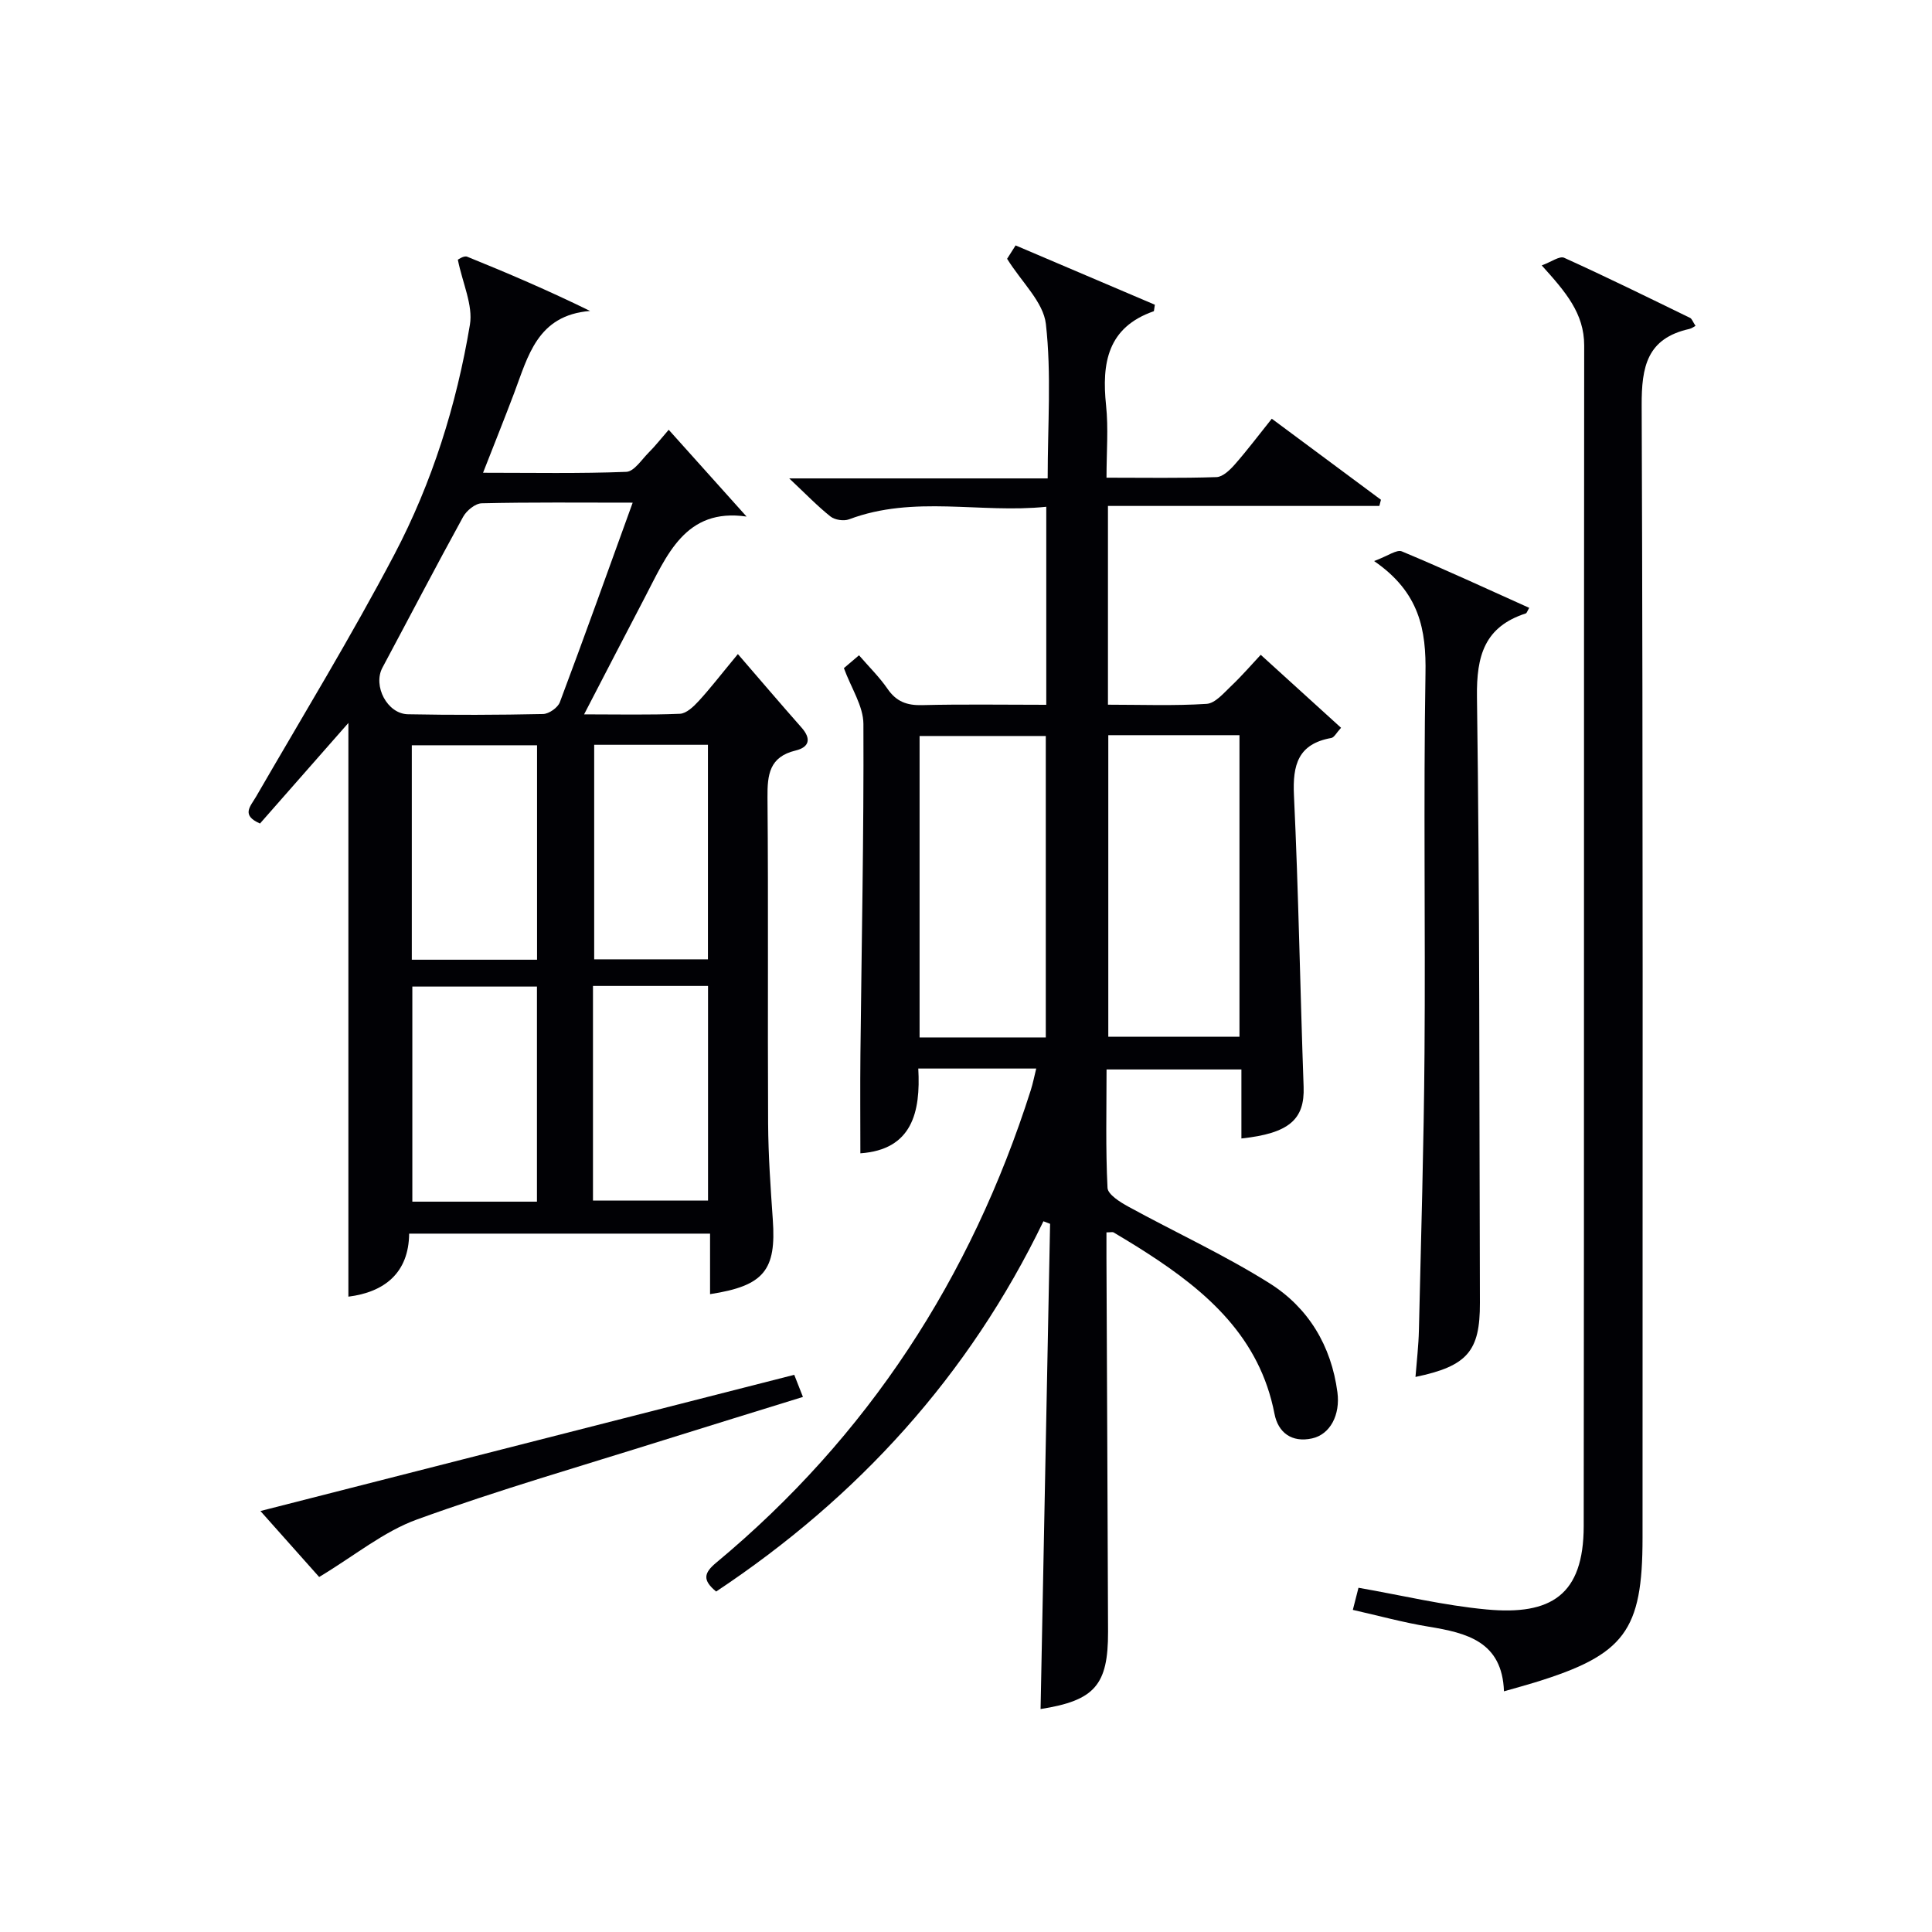 <svg enable-background="new 0 0 400 400" viewBox="0 0 400 400" xmlns="http://www.w3.org/2000/svg"><g fill="#010105"><path d="m215.44 353.84c.66-33.7 1.31-67.08 1.97-100.46-.46-.18-.92-.35-1.38-.53-15.43 31.96-38.37 57.13-67.76 76.66-2.84-2.34-2.58-3.82.01-5.97 31.42-26.12 52.77-58.99 65.13-97.83.44-1.39.72-2.82 1.13-4.48-8.15 0-15.95 0-24.42 0 .51 9.06-1.29 16.81-11.99 17.55 0-6.76-.06-13.62.01-20.47.24-22.81.72-45.62.62-68.43-.02-3.71-2.53-7.41-4.04-11.55.67-.57 1.75-1.49 3.13-2.66 2.08 2.41 4.23 4.51 5.9 6.94 1.81 2.64 4 3.46 7.15 3.38 8.46-.21 16.93-.07 25.72-.07 0-13.65 0-26.89 0-41-13.61 1.42-27.39-2.46-40.83 2.6-1.09.41-2.94.13-3.84-.58-2.71-2.15-5.12-4.67-8.55-7.89h53.51c0-11.1.8-21.64-.37-31.96-.51-4.55-5.01-8.65-8.03-13.51.17-.26.85-1.34 1.76-2.77 9.78 4.17 19.41 8.27 28.83 12.28-.18 1.05-.16 1.33-.23 1.35-9.57 3.33-10.79 10.72-9.87 19.5.5 4.74.09 9.58.09 14.96 7.9 0 15.34.13 22.78-.12 1.32-.05 2.81-1.51 3.82-2.66 2.61-2.98 5-6.16 7.62-9.43 7.74 5.75 15.17 11.27 22.6 16.78-.11.43-.22.85-.33 1.28-18.64 0-37.28 0-56.19 0v41.15c6.89 0 13.68.26 20.42-.17 1.76-.11 3.53-2.21 5.04-3.65 2.29-2.17 4.36-4.58 6.17-6.51 5.49 4.99 10.95 9.95 16.63 15.11-.95 1.03-1.41 2-2.02 2.11-6.88 1.23-8.03 5.56-7.73 11.88.95 20.11 1.28 40.24 2 60.36.24 6.7-2.96 9.62-12.88 10.68 0-2.35 0-4.67 0-6.98 0-2.32 0-4.63 0-7.31-9.32 0-18.36 0-27.92 0 0 8.29-.21 16.42.2 24.51.07 1.38 2.61 2.96 4.31 3.89 9.73 5.33 19.87 9.98 29.24 15.87 8.02 5.05 12.78 12.91 14.05 22.58.61 4.62-1.47 8.71-5.26 9.54-4.17.91-7.01-1.17-7.77-5.09-3.05-15.79-13.89-25.25-26.5-33.37-2.23-1.44-4.51-2.82-6.79-4.18-.24-.14-.63-.02-1.5-.02 0 1.73-.01 3.48 0 5.23.11 25.82.24 51.65.33 77.47.03 11.05-2.78 14.23-13.97 15.99zm14.02-201.63v62.43h27.16c0-20.96 0-41.63 0-62.43-9.16 0-17.94 0-27.16 0zm-12.94 62.58c0-21.16 0-41.82 0-62.41-8.99 0-17.56 0-26.13 0v62.41z"/><path d="m147.01 267.94c0-4.27 0-8.23 0-12.53-20.73 0-41.14 0-62.3 0-.08 8.15-5.14 12.12-12.58 13.05 0-39.42 0-79.04 0-118.78-5.99 6.81-12.15 13.83-18.3 20.82-3.97-1.73-1.99-3.53-.82-5.55 9.64-16.67 19.68-33.12 28.64-50.15 7.82-14.88 12.87-30.97 15.64-47.57.67-4.03-1.5-8.53-2.5-13.46.06-.02 1.24-.9 1.94-.62 8.41 3.4 16.74 6.97 25.44 11.23-10.95.88-12.84 9.39-15.74 17.05-1.99 5.26-4.08 10.47-6.42 16.45 10.22 0 19.95.19 29.66-.19 1.62-.06 3.19-2.56 4.68-4.04 1.27-1.26 2.37-2.68 4.1-4.67 5.48 6.11 10.7 11.93 16.12 17.97-12.72-1.85-16.5 8.03-21.12 16.85-4.07 7.77-8.09 15.56-12.52 24.1 7.04 0 13.45.15 19.84-.12 1.34-.06 2.82-1.48 3.87-2.62 2.36-2.56 4.49-5.34 8.13-9.74 4.52 5.23 8.81 10.27 13.19 15.23 2.06 2.33 1.58 4.06-1.25 4.74-5.43 1.31-5.85 5-5.81 9.75.2 22.48.01 44.97.13 67.46.04 6.64.51 13.29.97 19.92.74 10.45-1.79 13.7-12.99 15.42zm-16.02-163.87c-10.96 0-21.11-.11-31.26.13-1.33.03-3.14 1.51-3.85 2.81-5.68 10.34-11.13 20.81-16.7 31.22-2.01 3.75.96 9.57 5.29 9.65 9.32.18 18.66.15 27.98-.05 1.21-.03 3.04-1.32 3.46-2.44 5.07-13.5 9.92-27.07 15.08-41.32zm-45.73 50.23v44.4h25.93c0-14.98 0-29.66 0-44.4-8.81 0-17.22 0-25.93 0zm25.91 94.49c0-15.13 0-29.83 0-44.53-8.86 0-17.29 0-25.8 0v44.53zm11.85-94.59v44.42h23.55c0-15.05 0-29.72 0-44.42-8.05 0-15.67 0-23.55 0zm-.25 49.93v44.43h23.82c0-15.06 0-29.73 0-44.43-8.04 0-15.67 0-23.82 0z"/><path d="m319.2 54.95c1.98-.72 3.69-2.01 4.64-1.58 8.77 3.97 17.42 8.23 26.08 12.45.37.18.54.76 1.12 1.65-.43.22-.84.54-1.3.64-8.72 1.95-9.89 7.76-9.85 15.87.3 78.14.18 156.28.18 234.42 0 19.25-3.68 24.2-22.29 29.93-1.87.58-3.76 1.08-6.4 1.84-.37-10.31-7.69-12.09-15.62-13.39-5.19-.85-10.3-2.26-15.67-3.47.46-1.8.81-3.19 1.17-4.58 8.96 1.56 17.68 3.67 26.51 4.49 13.36 1.25 20.1-2.97 20.12-17.26.1-81.47.02-162.95.1-244.42 0-6.67-3.83-11.09-8.79-16.59z"/><path d="m284.49 116.16c2.86-1.05 4.69-2.45 5.75-2 8.85 3.69 17.56 7.73 26.37 11.69-.41.68-.5 1.08-.71 1.15-8.54 2.77-10.23 8.75-10.11 17.29.58 41.81.47 83.64.61 125.46.03 9.95-2.53 13.08-13.34 15.33.26-3.34.64-6.5.71-9.67.44-19.14 1.02-38.28 1.16-57.42.2-26.16-.23-52.33.2-78.48.17-9.08-1.19-16.86-10.64-23.35z"/><path d="m66.08 326.5c-3.33-3.74-7.62-8.56-12.16-13.66 36.52-9.32 73.37-18.72 110.52-28.2.6 1.52 1.11 2.81 1.8 4.58-9.82 3.05-19.28 5.94-28.72 8.91-17.09 5.38-34.33 10.35-51.16 16.45-6.92 2.5-12.93 7.5-20.28 11.92z"/></g></svg>